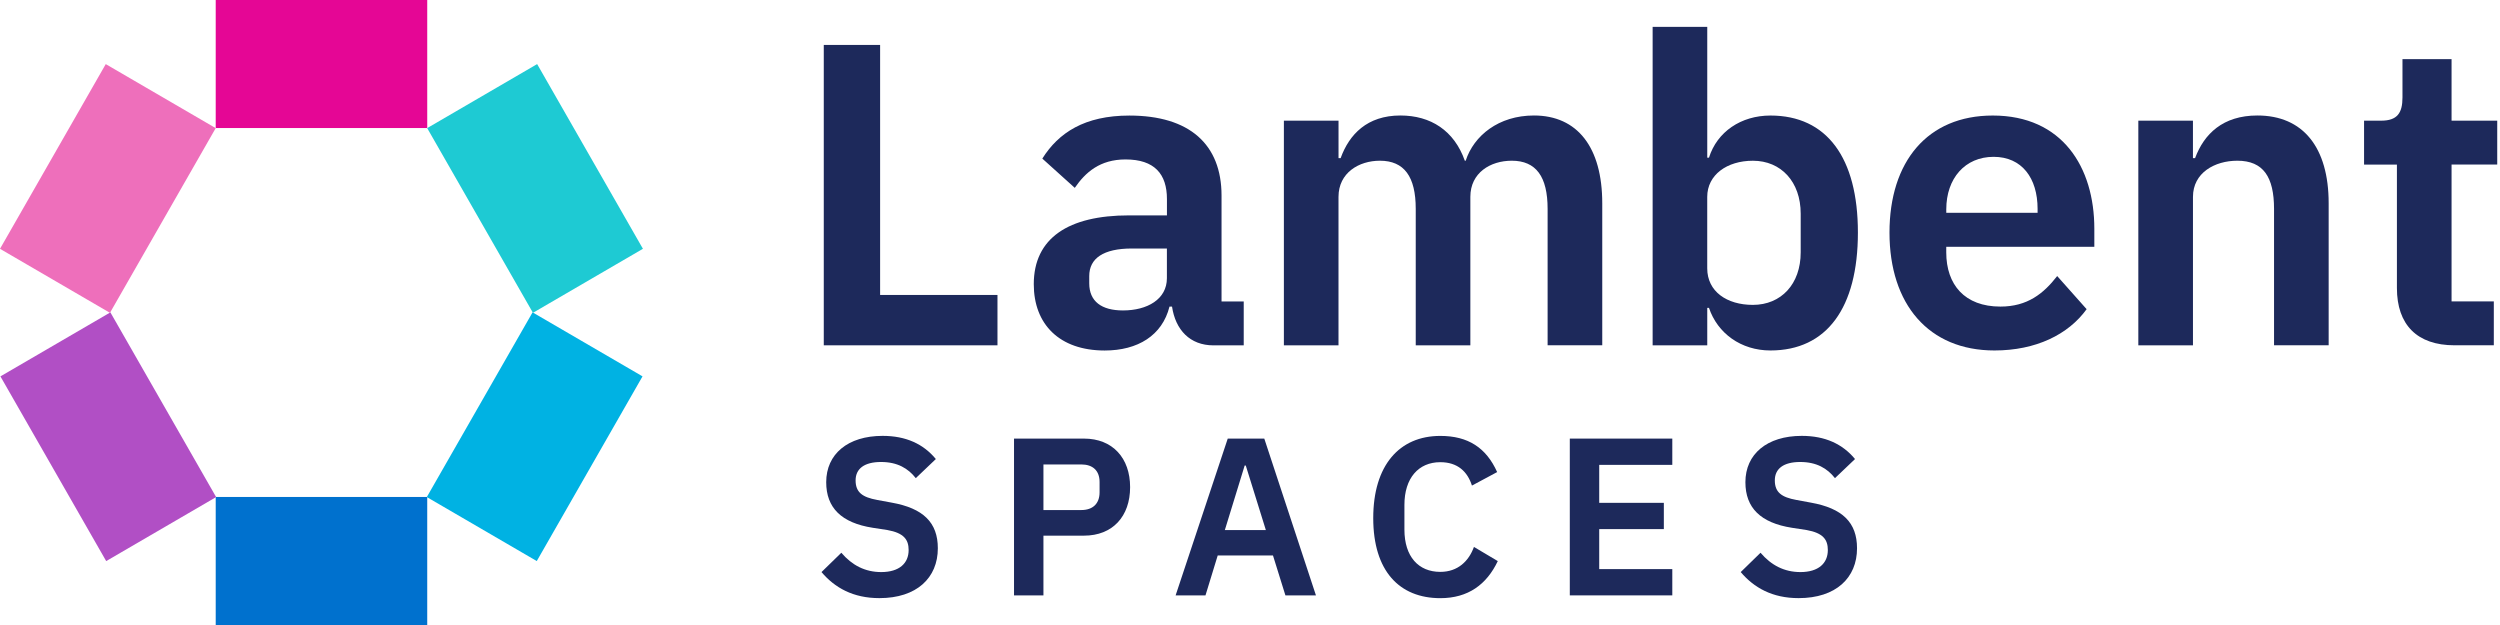 <svg width="112" height="28" viewBox="0 0 112 28" fill="none" xmlns="http://www.w3.org/2000/svg">
<path d="M19.14 0H9.664V5.736H19.14V0Z" fill="#E50695"/>
<path d="M19.14 22.264H9.664V28H19.14V22.264Z" fill="#0071CE"/>
<path d="M28.803 11.146L24.064 2.871L19.138 5.739L23.876 14.014L28.803 11.146Z" fill="#1ECAD3"/>
<path d="M24.047 25.136L28.785 16.861L23.859 13.993L19.121 22.268L24.047 25.136Z" fill="#00B2E3"/>
<path d="M4.926 14.015L9.664 5.74L4.738 2.872L-0 11.147L4.926 14.015Z" fill="#EE6FBB"/>
<path d="M9.683 22.269L4.945 13.994L0.019 16.862L4.757 25.137L9.683 22.269Z" fill="#B14FC5"/>
<path d="M36.905 15.47V2.013H39.429V13.214H44.687V15.47H36.905Z" fill="#1D295B"/>
<path d="M46.313 12.732C46.313 10.669 47.861 9.649 50.577 9.649H52.279V8.917C52.279 7.798 51.724 7.143 50.424 7.143C49.277 7.143 48.627 7.721 48.15 8.416L46.696 7.105C47.422 5.948 48.589 5.177 50.596 5.177C53.292 5.177 54.725 6.468 54.725 8.763V13.506H55.719V15.472H54.362C53.31 15.472 52.661 14.778 52.507 13.737H52.393C52.068 15.028 50.977 15.703 49.486 15.703C47.46 15.701 46.313 14.525 46.313 12.732ZM52.277 12.463V11.133H50.709C49.429 11.133 48.798 11.576 48.798 12.367V12.694C48.798 13.504 49.352 13.908 50.308 13.908C51.398 13.908 52.277 13.408 52.277 12.463Z" fill="#1D295B"/>
<path d="M57.518 5.406H59.966V7.083H60.061C60.445 6.023 61.247 5.174 62.738 5.174C64.095 5.174 65.147 5.849 65.624 7.2H65.663C66.026 6.081 67.135 5.174 68.721 5.174C70.671 5.174 71.781 6.602 71.781 9.107V15.469H69.333V9.358C69.333 7.913 68.817 7.2 67.727 7.2C66.77 7.2 65.872 7.74 65.872 8.819V15.471H63.425V9.358C63.425 7.913 62.91 7.2 61.819 7.2C60.881 7.2 59.965 7.74 59.965 8.819V15.471H57.518V5.406Z" fill="#1D295B"/>
<path d="M74.038 1.203H76.485V7.064H76.562C76.924 5.908 77.995 5.176 79.315 5.176C81.839 5.176 83.234 7.064 83.234 10.419C83.234 13.792 81.839 15.701 79.315 15.701C77.996 15.701 76.944 14.931 76.562 13.792H76.485V15.47H74.038V1.203ZM80.671 11.306V9.571C80.671 8.144 79.792 7.201 78.53 7.201C77.364 7.201 76.484 7.837 76.484 8.82V12.02C76.484 13.061 77.363 13.659 78.53 13.659C79.792 13.658 80.671 12.732 80.671 11.306Z" fill="#1D295B"/>
<path d="M84.649 10.419C84.649 7.238 86.35 5.176 89.276 5.176C92.393 5.176 93.826 7.489 93.826 10.247V11.056H87.192V11.306C87.192 12.751 88.014 13.735 89.619 13.735C90.823 13.735 91.55 13.157 92.162 12.367L93.481 13.851C92.659 14.989 91.206 15.701 89.351 15.701C86.408 15.701 84.649 13.638 84.649 10.419ZM87.193 9.378V9.532H91.284V9.359C91.284 7.971 90.576 7.026 89.314 7.026C88.033 7.026 87.193 7.99 87.193 9.378Z" fill="#1D295B"/>
<path d="M95.797 5.406H98.244V7.083H98.34C98.742 6.004 99.582 5.174 101.131 5.174C103.177 5.174 104.324 6.602 104.324 9.107V15.469H101.877V9.358C101.877 7.932 101.399 7.2 100.233 7.2C99.22 7.2 98.245 7.74 98.245 8.819V15.471H95.797V5.406Z" fill="#1D295B"/>
<path d="M107.382 12.906V7.373H105.91V5.406H106.675C107.401 5.406 107.631 5.059 107.631 4.365V2.649H109.83V5.406H111.876V7.372H109.83V13.502H111.723V15.469H109.964C108.281 15.47 107.382 14.544 107.382 12.906Z" fill="#1D295B"/>
<path d="M36.803 25.629L37.692 24.763C38.171 25.326 38.759 25.629 39.479 25.629C40.288 25.629 40.707 25.235 40.707 24.642C40.707 24.169 40.487 23.878 39.759 23.746L39.101 23.645C37.693 23.424 37.014 22.749 37.014 21.602C37.014 20.343 37.982 19.527 39.541 19.527C40.588 19.527 41.367 19.89 41.926 20.565L41.027 21.421C40.688 20.987 40.209 20.697 39.47 20.697C38.721 20.697 38.331 20.998 38.331 21.521C38.331 22.055 38.631 22.276 39.3 22.398L39.949 22.518C41.356 22.77 42.015 23.404 42.015 24.562C42.015 25.89 41.066 26.796 39.399 26.796C38.211 26.797 37.391 26.323 36.803 25.629Z" fill="#1D295B"/>
<path d="M45.428 26.675V19.649H48.562C49.85 19.649 50.629 20.526 50.629 21.823C50.629 23.132 49.849 23.997 48.562 23.997H46.746V26.674H45.428V26.675ZM46.746 22.85H48.443C48.952 22.85 49.261 22.569 49.261 22.056V21.593C49.261 21.08 48.952 20.807 48.443 20.807H46.746V22.85Z" fill="#1D295B"/>
<path d="M57.587 26.675L57.029 24.884H54.554L54.005 26.675H52.667L55.003 19.649H56.64L58.955 26.675H57.587ZM55.811 20.857H55.761L54.873 23.746H56.71L55.811 20.857Z" fill="#1D295B"/>
<path d="M61.521 23.212C61.521 20.847 62.69 19.529 64.526 19.529C65.775 19.529 66.583 20.062 67.072 21.149L65.943 21.754C65.743 21.129 65.305 20.706 64.525 20.706C63.547 20.706 62.918 21.421 62.918 22.619V23.727C62.918 24.935 63.547 25.62 64.525 25.62C65.314 25.62 65.803 25.136 66.033 24.502L67.101 25.137C66.603 26.184 65.773 26.798 64.526 26.798C62.69 26.797 61.521 25.579 61.521 23.212Z" fill="#1D295B"/>
<path d="M70.327 26.675V19.649H74.919V20.826H71.645V22.527H74.54V23.704H71.645V25.496H74.919V26.673H70.327V26.675Z" fill="#1D295B"/>
<path d="M77.984 25.629L78.872 24.763C79.351 25.326 79.94 25.629 80.659 25.629C81.468 25.629 81.887 25.235 81.887 24.642C81.887 24.169 81.668 23.878 80.939 23.746L80.28 23.645C78.872 23.424 78.194 22.749 78.194 21.602C78.194 20.343 79.162 19.527 80.719 19.527C81.766 19.527 82.546 19.89 83.105 20.565L82.206 21.421C81.867 20.987 81.387 20.697 80.649 20.697C79.901 20.697 79.512 20.998 79.512 21.521C79.512 22.055 79.811 22.276 80.479 22.398L81.129 22.518C82.537 22.77 83.195 23.404 83.195 24.562C83.195 25.89 82.247 26.796 80.58 26.796C79.392 26.797 78.574 26.323 77.984 25.629Z" fill="#1D295B"/>
</svg>